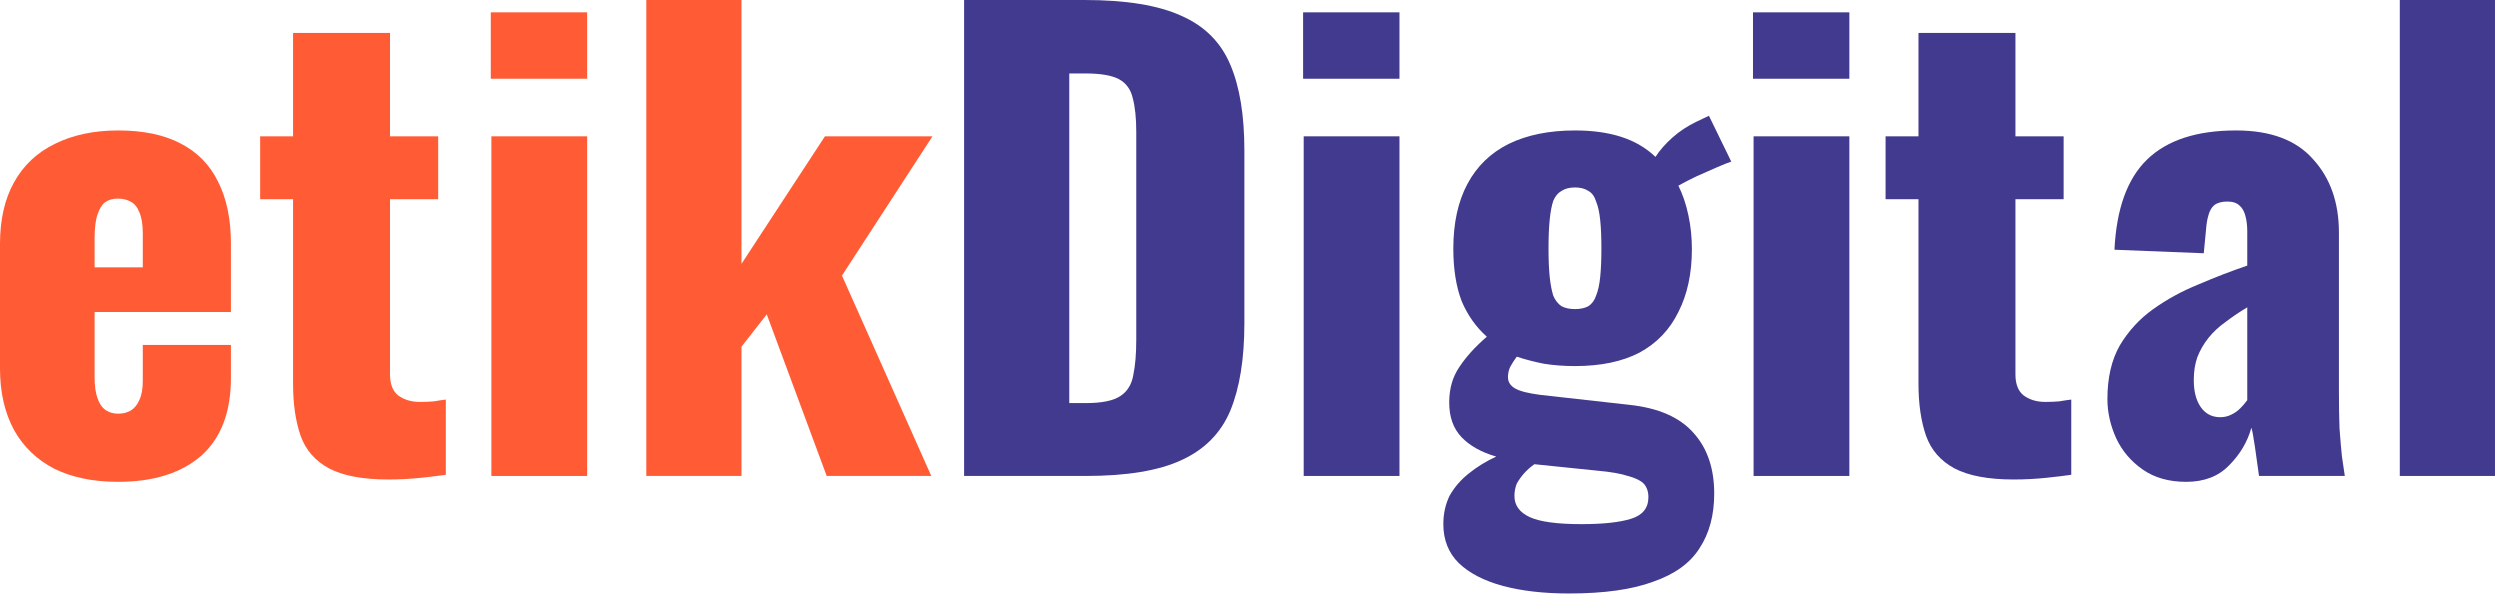 <svg width="419" height="100" viewBox="0 0 419 100" fill="none" xmlns="http://www.w3.org/2000/svg">
<path d="M19.795 80.756C15.659 80.756 12.113 80.033 9.159 78.589C6.204 77.079 3.939 74.912 2.364 72.089C0.788 69.2 0 65.753 0 61.748V40.87C0 36.8 0.788 33.353 2.364 30.529C3.939 27.706 6.204 25.573 9.159 24.128C12.179 22.618 15.724 21.863 19.795 21.863C23.997 21.863 27.477 22.585 30.234 24.03C33.057 25.474 35.158 27.608 36.537 30.431C37.981 33.254 38.704 36.734 38.704 40.87V52.294H15.856V63.226C15.856 64.67 16.02 65.852 16.348 66.771C16.676 67.69 17.136 68.347 17.727 68.741C18.318 69.135 19.007 69.332 19.795 69.332C20.583 69.332 21.272 69.168 21.863 68.839C22.52 68.445 23.012 67.854 23.34 67.067C23.734 66.279 23.931 65.195 23.931 63.817V57.809H38.704V63.324C38.704 69.102 37.029 73.468 33.681 76.422C30.333 79.311 25.704 80.756 19.795 80.756ZM15.856 44.809H23.931V39.097C23.931 37.587 23.734 36.406 23.34 35.552C23.012 34.699 22.52 34.108 21.863 33.779C21.272 33.451 20.55 33.287 19.697 33.287C18.909 33.287 18.219 33.484 17.628 33.878C17.103 34.272 16.676 34.961 16.348 35.946C16.02 36.865 15.856 38.211 15.856 39.984V44.809Z" fill="#FF5C35"/>
<path d="M65.07 80.362C60.802 80.362 57.487 79.738 55.123 78.49C52.825 77.243 51.25 75.438 50.396 73.074C49.542 70.645 49.116 67.723 49.116 64.309V33.386H43.601V22.848H49.116V5.515H65.365V22.848H73.441V33.386H65.365V62.733C65.365 64.375 65.825 65.556 66.744 66.279C67.729 67.001 68.944 67.362 70.388 67.362C71.242 67.362 72.029 67.329 72.751 67.263C73.474 67.132 74.13 67.034 74.721 66.968V79.574C73.868 79.705 72.522 79.869 70.683 80.066C68.845 80.263 66.974 80.362 65.07 80.362Z" fill="#FF5C35"/>
<path d="M82.355 79.771V22.848H98.408V79.771H82.355ZM82.257 13.197V2.068H98.408V13.197H82.257Z" fill="#FF5C35"/>
<path d="M108.32 79.771V0H124.274V44.219L138.258 22.848H156.281L141.114 46.188L156.084 79.771H138.554L128.509 52.688L124.274 58.105V79.771H108.32Z" fill="#FF5C35"/>
<path d="M161.582 79.771V0H181.771C188.731 0 194.147 0.886 198.021 2.659C201.894 4.366 204.619 7.091 206.195 10.833C207.771 14.51 208.558 19.302 208.558 25.212V54.165C208.558 60.14 207.771 65.031 206.195 68.839C204.619 72.582 201.894 75.339 198.021 77.112C194.213 78.884 188.862 79.771 181.968 79.771H161.582ZM179.211 67.559H181.968C184.66 67.559 186.597 67.165 187.779 66.377C188.96 65.589 189.683 64.407 189.945 62.832C190.273 61.256 190.438 59.286 190.438 56.923V22.159C190.438 19.795 190.241 17.891 189.847 16.447C189.518 15.002 188.763 13.952 187.582 13.295C186.4 12.639 184.496 12.31 181.87 12.31H179.211V67.559Z" fill="#423A8E"/>
<path d="M218.499 79.771V22.848H234.552V79.771H218.499ZM218.4 13.197V2.068H234.552V13.197H218.4Z" fill="#423A8E"/>
<path d="M262.978 99.467C258.711 99.467 255.001 99.04 251.85 98.187C248.698 97.333 246.236 96.053 244.464 94.346C242.757 92.639 241.903 90.472 241.903 87.846C241.903 86.074 242.264 84.465 242.986 83.021C243.774 81.642 244.825 80.427 246.138 79.377C247.517 78.261 249.06 77.309 250.767 76.521C248.272 75.799 246.335 74.715 244.956 73.271C243.577 71.826 242.888 69.89 242.888 67.46C242.888 65.162 243.446 63.193 244.562 61.551C245.678 59.844 247.221 58.137 249.191 56.43C247.352 54.789 245.941 52.787 244.956 50.423C244.037 47.994 243.577 45.072 243.577 41.658C243.577 37.391 244.365 33.779 245.941 30.825C247.517 27.87 249.815 25.638 252.835 24.128C255.92 22.618 259.63 21.863 263.963 21.863C266.918 21.863 269.511 22.224 271.743 22.946C273.976 23.669 275.88 24.785 277.455 26.295C278.177 25.179 279.129 24.095 280.311 23.045C281.493 21.994 282.839 21.108 284.349 20.386L286.417 19.401L290.159 27.083C289.569 27.28 288.748 27.608 287.697 28.067C286.647 28.527 285.531 29.02 284.349 29.545C283.233 30.07 282.215 30.595 281.296 31.12C282.018 32.565 282.576 34.206 282.97 36.045C283.364 37.883 283.561 39.787 283.561 41.757C283.561 45.827 282.806 49.34 281.296 52.294C279.852 55.249 277.685 57.514 274.796 59.089C271.907 60.599 268.296 61.355 263.963 61.355C262.125 61.355 260.385 61.223 258.744 60.961C257.102 60.632 255.592 60.238 254.213 59.779C253.819 60.304 253.458 60.862 253.13 61.453C252.867 61.978 252.736 62.569 252.736 63.226C252.736 64.013 253.13 64.637 253.918 65.097C254.706 65.556 256.117 65.918 258.153 66.18L273.122 67.854C277.98 68.38 281.559 69.955 283.857 72.582C286.155 75.142 287.303 78.523 287.303 82.725C287.303 86.336 286.483 89.389 284.841 91.884C283.266 94.379 280.672 96.25 277.061 97.498C273.516 98.811 268.822 99.467 262.978 99.467ZM265.046 87.846C268.657 87.846 271.415 87.551 273.319 86.96C275.289 86.369 276.273 85.154 276.273 83.316C276.273 82.397 276.011 81.642 275.486 81.051C274.96 80.526 274.074 80.099 272.827 79.771C271.645 79.377 269.938 79.081 267.706 78.884L257.168 77.801C256.511 78.261 255.92 78.786 255.395 79.377C254.936 79.902 254.542 80.46 254.213 81.051C253.951 81.708 253.819 82.397 253.819 83.119C253.819 84.695 254.673 85.877 256.38 86.665C258.087 87.452 260.976 87.846 265.046 87.846ZM263.963 51.802C264.882 51.802 265.637 51.638 266.228 51.309C266.819 50.915 267.246 50.325 267.509 49.537C267.837 48.749 268.067 47.698 268.198 46.385C268.329 45.072 268.395 43.496 268.395 41.658C268.395 39.754 268.329 38.178 268.198 36.931C268.067 35.618 267.837 34.567 267.509 33.779C267.246 32.926 266.819 32.335 266.228 32.007C265.637 31.613 264.882 31.416 263.963 31.416C263.044 31.416 262.289 31.613 261.698 32.007C261.107 32.335 260.648 32.893 260.319 33.681C260.057 34.469 259.86 35.519 259.728 36.832C259.597 38.145 259.531 39.754 259.531 41.658C259.531 43.496 259.597 45.072 259.728 46.385C259.86 47.633 260.057 48.683 260.319 49.537C260.648 50.325 261.107 50.915 261.698 51.309C262.289 51.638 263.044 51.802 263.963 51.802Z" fill="#423A8E"/>
<path d="M293.9 79.771V22.848H309.952V79.771H293.9ZM293.801 13.197V2.068H309.952V13.197H293.801Z" fill="#423A8E"/>
<path d="M337.493 80.362C333.225 80.362 329.909 79.738 327.546 78.49C325.248 77.243 323.672 75.438 322.819 73.074C321.965 70.645 321.538 67.723 321.538 64.309V33.386H316.023V22.848H321.538V5.515H337.788V22.848H345.864V33.386H337.788V62.733C337.788 64.375 338.248 65.556 339.167 66.279C340.152 67.001 341.366 67.362 342.811 67.362C343.664 67.362 344.452 67.329 345.174 67.263C345.896 67.132 346.553 67.034 347.144 66.968V79.574C346.29 79.705 344.944 79.869 343.106 80.066C341.268 80.263 339.397 80.362 337.493 80.362Z" fill="#423A8E"/>
<path d="M366.399 80.756C363.51 80.756 361.081 80.066 359.111 78.687C357.141 77.309 355.664 75.569 354.679 73.468C353.694 71.301 353.202 69.102 353.202 66.87C353.202 63.324 353.891 60.337 355.27 57.908C356.715 55.478 358.586 53.443 360.884 51.802C363.182 50.16 365.709 48.782 368.467 47.666C371.224 46.484 373.949 45.433 376.641 44.514V38.802C376.641 37.817 376.542 36.964 376.345 36.242C376.148 35.454 375.82 34.863 375.361 34.469C374.901 34.009 374.212 33.779 373.292 33.779C372.373 33.779 371.651 33.976 371.126 34.37C370.666 34.764 370.338 35.322 370.141 36.045C369.944 36.701 369.813 37.456 369.747 38.31L369.353 42.446L354.384 41.855C354.712 35.027 356.518 30.004 359.8 26.787C363.149 23.505 368.139 21.863 374.77 21.863C380.547 21.863 384.848 23.472 387.671 26.689C390.56 29.84 392.004 33.944 392.004 38.999V65.589C392.004 67.953 392.037 70.021 392.103 71.794C392.234 73.566 392.365 75.109 392.497 76.422C392.693 77.735 392.858 78.852 392.989 79.771H378.611C378.414 78.261 378.184 76.619 377.921 74.847C377.659 73.074 377.462 72.023 377.33 71.695C376.674 74.059 375.426 76.16 373.588 77.998C371.815 79.836 369.419 80.756 366.399 80.756ZM372.111 69.922C372.767 69.922 373.358 69.791 373.883 69.529C374.474 69.266 374.999 68.905 375.459 68.445C375.919 67.986 376.313 67.526 376.641 67.067V51.506C375.328 52.294 374.113 53.115 372.997 53.968C371.881 54.756 370.929 55.643 370.141 56.627C369.353 57.612 368.729 58.696 368.27 59.877C367.876 60.993 367.679 62.274 367.679 63.718C367.679 65.622 368.073 67.132 368.861 68.248C369.649 69.364 370.732 69.922 372.111 69.922Z" fill="#423A8E"/>
<path d="M402.206 79.771V0H418.16V79.771H402.206Z" fill="#423A8E"/>
</svg>
